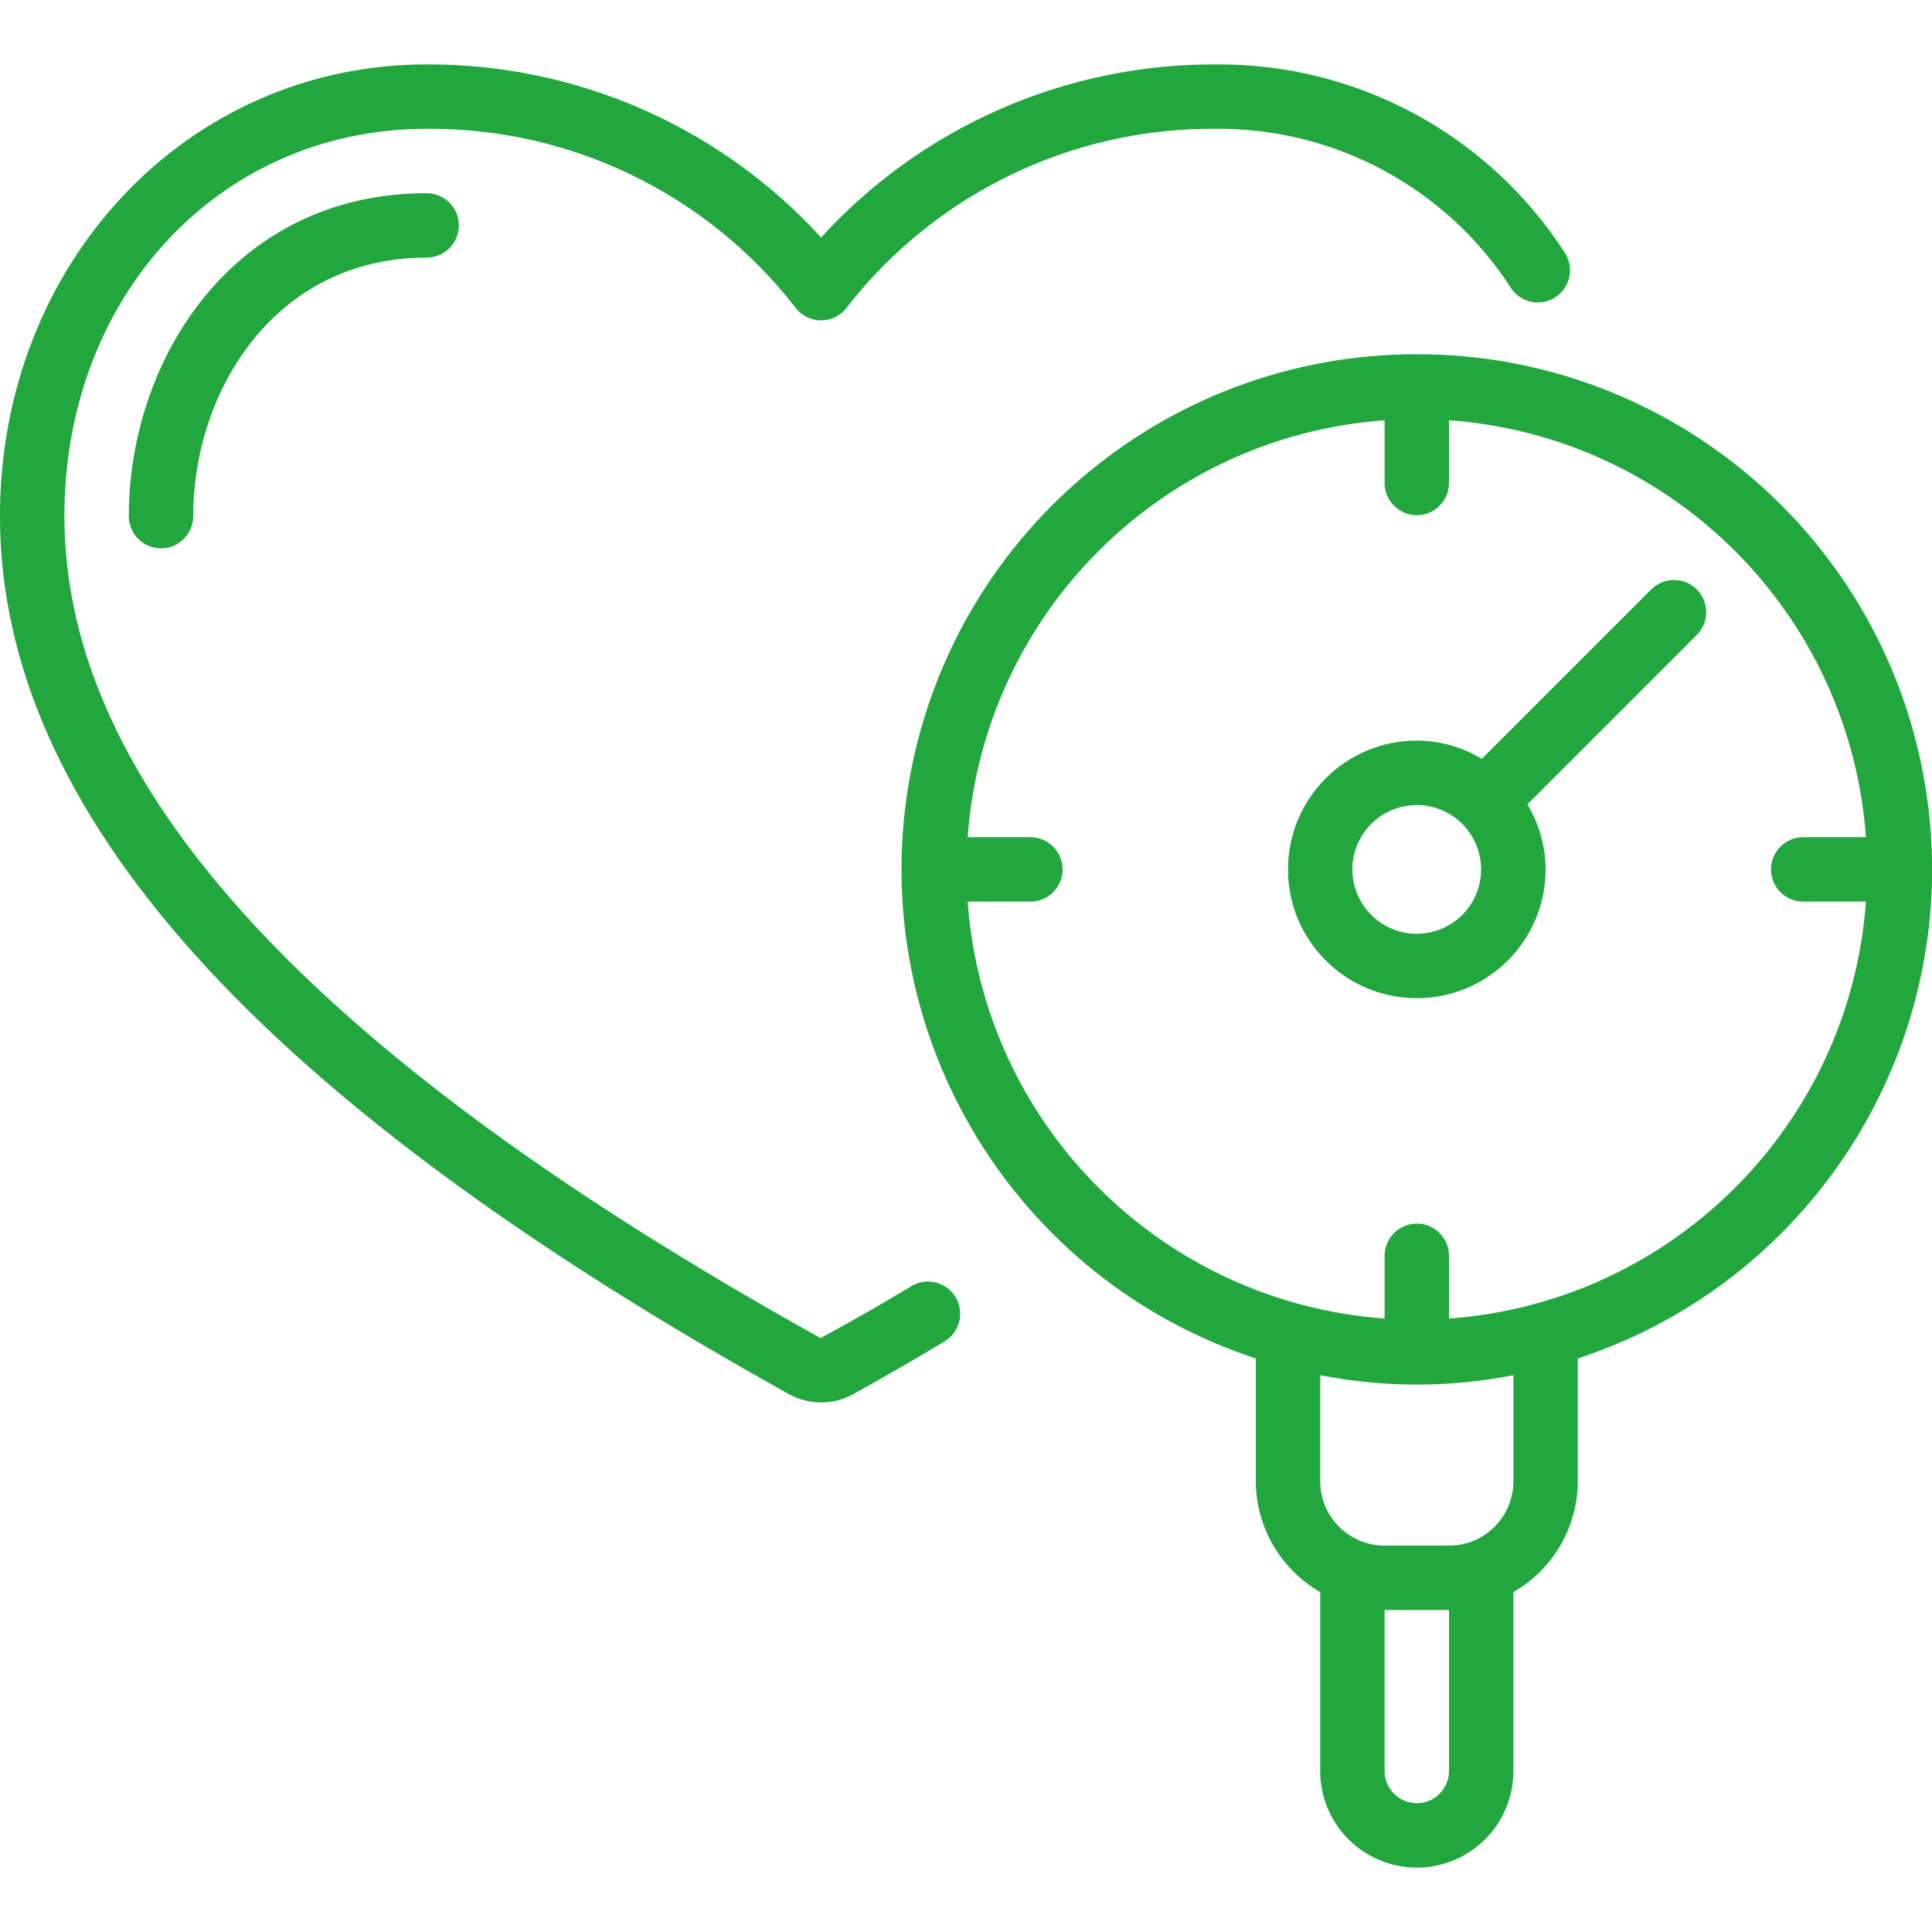 <?xml version="1.0" encoding="UTF-8"?>
<svg xmlns="http://www.w3.org/2000/svg" xmlns:xlink="http://www.w3.org/1999/xlink" xmlns:svgjs="http://svgjs.com/svgjs" version="1.1" width="512" height="512" x="0" y="0" viewBox="0 0 60 56" style="enable-background:new 0 0 512 512" xml:space="preserve" class="">
  <g>
    <g id="Page-1" fill="none" fill-rule="evenodd">
      <g id="037---Heart-Pressure" fill="rgb(0,0,0)" fill-rule="nonzero">
        <path id="Shape" d="m28.3 37.944c-.9.544-1.83 1.078-2.817 1.612-15.8-8.789-23.483-17.139-23.483-25.526 0-6.858 4.837-12.03 11.25-12.03 4.46-.034 8.682 2.005 11.428 5.52.187.269.494.429.821.429s.634-.16.821-.429c2.747-3.514 6.97-5.554 11.43-5.52 3.697-.033 7.155 1.827 9.165 4.93.194.305.537.482.897.462.361-.019.683-.232.843-.555.16-.324.133-.709-.071-1.007-2.376-3.669-6.464-5.868-10.835-5.83-4.659-.018-9.109 1.934-12.25 5.375-3.141-3.441-7.591-5.393-12.25-5.375-7.43 0-13.25 6.163-13.25 14.03 0 9.178 8.019 18.1 24.542 27.289.298.155.628.235.964.236.343 0.0.68-.086.98-.251.981-.546 1.932-1.092 2.852-1.648.473-.287.624-.902.337-1.375-.287-.473-.902-.624-1.375-.337z" fill="#22a73f" data-original="#000000" class=""></path>
        <path id="Shape" d="m4 14.03c0 .552.448 1 1 1s1-.448 1-1c0-3.893 2.541-8.03 7.25-8.03.552 0 1-.448 1-1s-.448-1-1-1c-6.008 0-9.25 5.167-9.25 10.03z" fill="#22a73f" data-original="#000000" class=""></path>
        <path id="Shape" d="m44 9c-7.859-.004-14.556 5.702-15.8 13.462-1.244 7.76 3.334 15.274 10.8 17.727v3.811c.004 1.423.767 2.735 2 3.444v5.556c0 1.657 1.343 3 3 3s3-1.343 3-3v-5.556c1.233-.709 1.996-2.021 2-3.444v-3.811c7.466-2.453 12.044-9.967 10.8-17.727-1.244-7.76-7.941-13.466-15.8-13.462zm1 44c0 .552-.448 1-1 1s-1-.448-1-1v-5h2zm2-9c0 1.105-.895 2-2 2h-2c-1.105 0-2-.895-2-2v-3.292c1.981.389 4.019.389 6 0zm-2-5.051v-1.949c0-.552-.448-1-1-1s-1 .448-1 1v1.949c-6.932-.504-12.445-6.017-12.949-12.949h1.949c.552 0 1-.448 1-1s-.448-1-1-1h-1.949c.504-6.932 6.017-12.445 12.949-12.949v1.949c0 .552.448 1 1 1s1-.448 1-1v-1.949c6.932.504 12.445 6.017 12.949 12.949h-1.949c-.552 0-1 .448-1 1s.448 1 1 1h1.949c-.504 6.932-6.017 12.445-12.949 12.949z" fill="#22a73f" data-original="#000000" class=""></path>
        <path id="Shape" d="m51.293 16.293-5.274 5.274c-.61-.368-1.307-.564-2.019-.567-2.209 0-4 1.791-4 4s1.791 4 4 4 4-1.791 4-4c-.003-.712-.199-1.409-.567-2.019l5.274-5.274c.379-.392.374-1.016-.012-1.402s-1.009-.391-1.402-.012zm-7.293 10.707c-.905.001-1.698-.607-1.933-1.481-.235-.874.147-1.797.93-2.25.784-.453 1.774-.323 2.414.316.572.572.744 1.432.435 2.179s-1.038 1.235-1.847 1.236z" fill="#22a73f" data-original="#000000" class=""></path>
      </g>
    </g>
  </g>
</svg>
